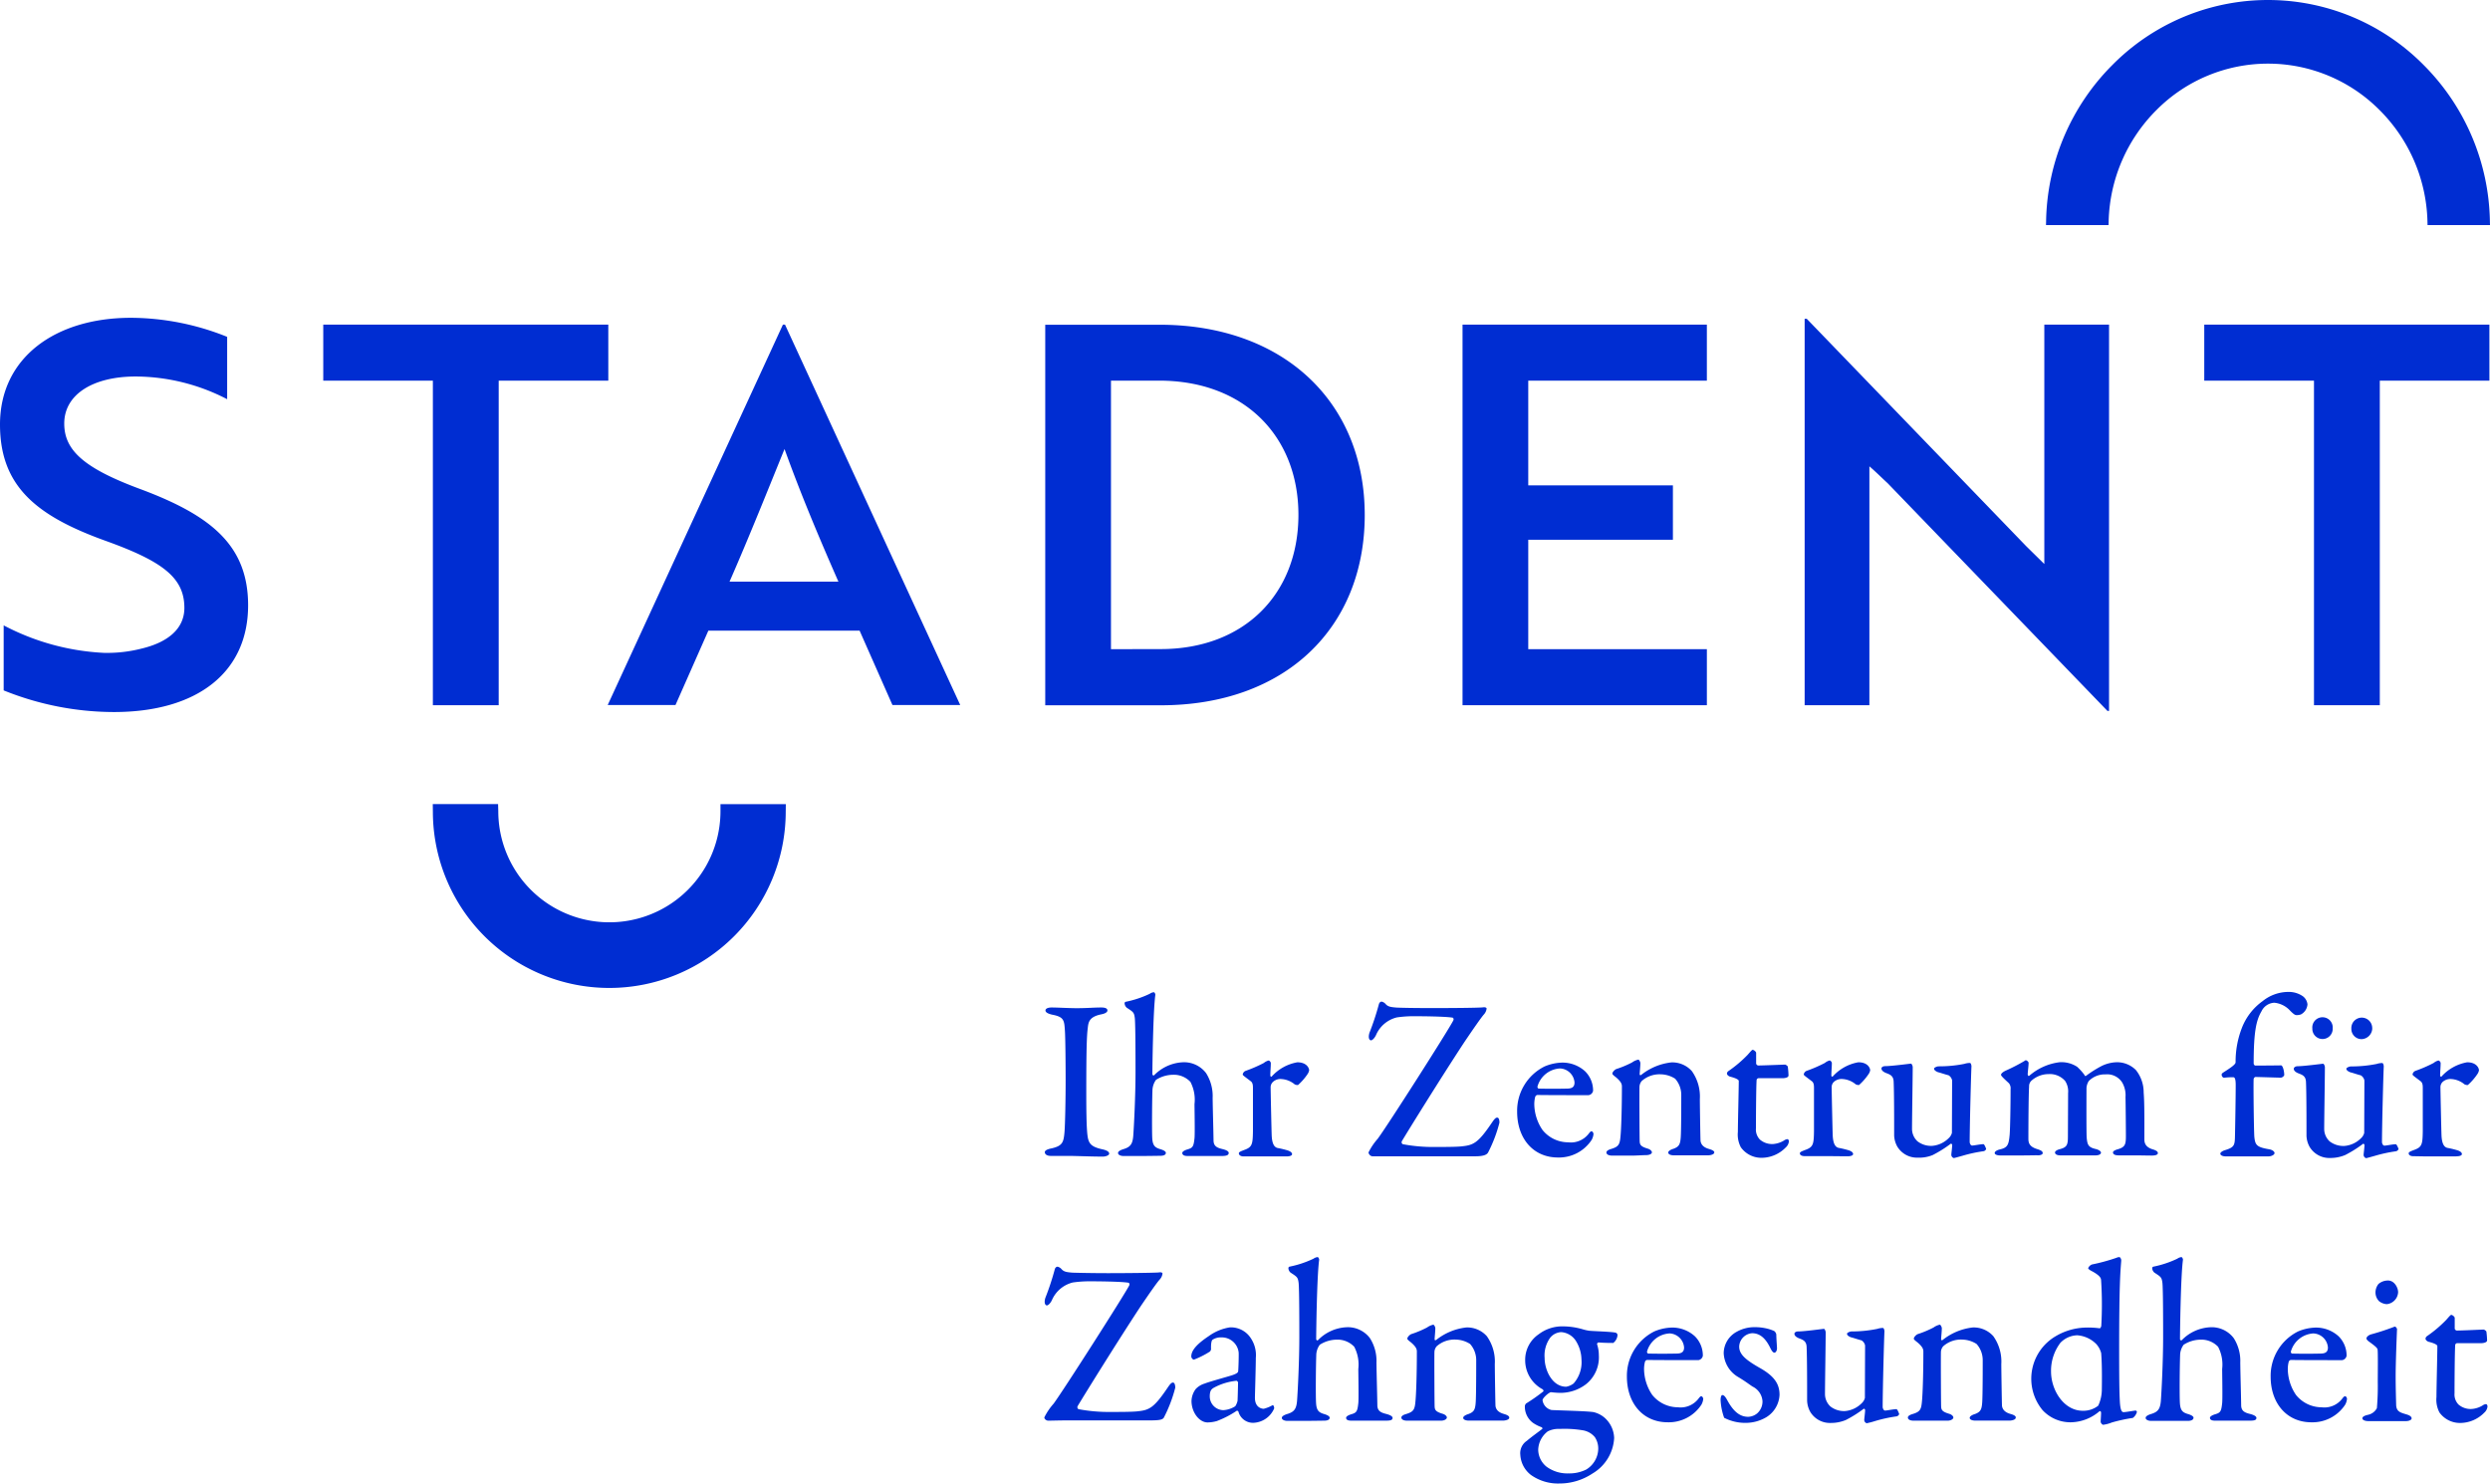 <?xml version="1.0" encoding="UTF-8"?>
<svg xmlns="http://www.w3.org/2000/svg" width="279.18" height="166.339">
  <path d="M15.874 54.89c-6.445-2.371-8.671-4.386-8.671-7.4 0-3.262 3.217-5.276 8.026-5.276a22.462 22.462 0 0110.24 2.546v-6.991a29.131 29.131 0 00-10.775-2.137C6.145 35.632 0 40.14 0 47.598c0 6.935 4.1 10.252 11.822 13.035 6.445 2.315 8.85 4.152 8.85 7.525 0 2.315-1.814 3.852-4.8 4.564a15.588 15.588 0 01-4.219.479A26.882 26.882 0 01.412 70.118v7.291a33.085 33.085 0 0012.356 2.427c9.428 0 15.05-4.508 15.05-11.966 0-6.758-4.219-10.075-11.944-12.98zm32.66 24.178h7.38v-36.39h12.289V36.4H36.244v6.278h12.29zm104.481-21.329c0-12.623-9.072-21.328-23.009-21.328h-12.813v42.668h13c13.872-.011 22.822-8.661 22.822-21.34zm-28.452 15.05V42.678h5.388c9.6 0 15.629 6.278 15.629 15.05 0 8.827-6.033 15.05-15.451 15.05l-5.566.011zm66.812 0h-20.027V60.522h16.219v-6.1h-16.219V42.678h20.026V36.4H163.98v42.668h27.395zm18.222-20.5c.7.59 1.4 1.3 2.048 1.892l24.645 25.532h.178V36.4h-7.258v26.838l-2.048-2.015-24.59-25.48h-.234v43.325h7.258zm37.558-9.607h12.289v36.386h7.38v-36.39h12.289V36.4h-31.97v6.278zm-129.316 86.923h2.026c.768 0 2.538.078 3.785.078.3 0 .712-.134.712-.334s-.234-.356-.69-.468c-1.6-.334-1.7-.8-1.8-2.215-.056-.824-.078-2.315-.078-4.063 0-4.931.056-6.423.156-7.247.078-.69.1-1.336 1.525-1.625.412-.078.69-.234.69-.434 0-.234-.256-.334-.69-.334-.891 0-1.525.078-2.772.078-.835 0-2.137-.078-2.794-.078-.412 0-.69.122-.69.334 0 .156.156.334.735.468 1.369.256 1.369.646 1.447 1.848.056.879.078 3.963.078 5.477 0 2.182-.056 4.864-.122 5.788-.1 1.18-.2 1.592-1.447 1.881-.534.1-.768.256-.768.434.018.2.185.412.697.412zm19.926-.334c0-.156-.2-.312-.712-.434-.657-.156-.991-.356-.991-1-.022-1.469-.078-3.106-.1-4.731a4.8 4.8 0 00-.735-2.783 3.1 3.1 0 00-2.694-1.213 4.817 4.817 0 00-3.15 1.469.147.147 0 01-.178-.156c0-.668.078-7.024.334-8.894 0-.078-.078-.278-.178-.278a.96.96 0 00-.456.178 11.617 11.617 0 01-2.716.9.188.188 0 00-.1.156.706.706 0 00.256.512c.712.468.813.512.891 1.158.078.724.078 4.831.078 6.044 0 2.749-.178 6.178-.256 7.2-.078.846-.3 1.18-.991 1.414-.534.156-.712.312-.712.468 0 .234.356.334.59.334h2c.712 0 1.937-.022 2.137-.022.334 0 .634-.078.634-.334 0-.134-.2-.278-.557-.39-.612-.178-.913-.356-.968-1.236-.045-.846-.022-4.241.022-5.377a2.108 2.108 0 01.4-1.18 3.591 3.591 0 011.9-.568 2.534 2.534 0 011.959.8 4.322 4.322 0 01.456 2.493c0 .434.056 3.339 0 3.829-.1.946-.2 1.08-.835 1.258-.3.1-.534.234-.534.39 0 .178.156.334.557.334h3.941c.507-.007.707-.118.707-.341zm5.944-8.282a2.555 2.555 0 011.447.59.722.722 0 00.378.078 6.424 6.424 0 001.091-1.258 1.122 1.122 0 00.156-.39c0-.234-.256-.9-1.325-.9a5.025 5.025 0 00-2.872 1.592c-.022.056-.156 0-.156-.1 0-.49.056-.946.056-1.414 0-.078-.122-.278-.256-.278a1.423 1.423 0 00-.534.278 15.829 15.829 0 01-2.026.879.514.514 0 00-.334.412c0 .1.334.312.891.746.256.178.256.512.256.824v4.787c-.022 1.547-.1 1.8-1.069 2.137-.178.078-.512.178-.512.334 0 .234.256.356.534.356h4.8c.4 0 .635-.1.635-.256 0-.1-.078-.278-.479-.412a10.643 10.643 0 00-1.147-.278c-.434-.1-.612-.59-.657-1.336-.022-.39-.122-4.987-.122-5.5a.821.821 0 01.256-.568 1.226 1.226 0 01.989-.323zm10.775 6.679a6.926 6.926 0 00-1.046 1.547.507.507 0 00.434.434h11.508c1.046 0 1.347-.212 1.469-.434a15.7 15.7 0 001.269-3.339c0-.334-.078-.568-.256-.568-.2 0-.378.256-.657.668-1.469 2.16-2 2.416-3.25 2.549-.534.078-2.182.078-3.095.078a18.246 18.246 0 01-3.584-.312.255.255 0 01-.1-.334c.635-1.08 4.453-7.224 6.991-11.087 1.046-1.547 1.881-2.75 2.2-3.117a1.184 1.184 0 00.312-.668c0-.1-.156-.178-.434-.134-.612.056-3.607.078-5.666.078-1.6 0-3.25-.022-3.985-.056-.69-.056-.991-.1-1.269-.434a.821.821 0 00-.412-.234c-.156 0-.278.134-.323.334a29.4 29.4 0 01-1.046 3.161c-.178.59 0 .846.178.846.122 0 .378-.212.557-.59a3.426 3.426 0 012.338-1.981 13.063 13.063 0 011.8-.134c1.091 0 3.529.022 4.419.156.1 0 .2.156.1.334-.582 1.148-7.383 11.801-8.456 13.237zm20.193 2.115a4.375 4.375 0 003.785-1.981 1.691 1.691 0 00.2-.646c0-.1-.078-.312-.234-.312-.1 0-.234.178-.334.312a2.524 2.524 0 01-2.282.924 3.7 3.7 0 01-2.872-1.391 5.256 5.256 0 01-.913-2.805 3.243 3.243 0 01.1-.9.317.317 0 01.234-.212c1.191.022 5.466.022 5.744.022a.6.6 0 00.512-.49 3.036 3.036 0 00-.891-2.182 3.764 3.764 0 00-2.571-.98 5.375 5.375 0 00-1.981.434 5.548 5.548 0 00-3.072 5.065c-.001 3.009 1.803 5.142 4.578 5.142zm.234-9.985a1.705 1.705 0 011.625 1.57c0 .534-.3.69-.868.69a73.583 73.583 0 01-3.15 0c-.078 0-.178-.156-.122-.278a2.775 2.775 0 012.514-1.982zm16.7 9.028c-.635-.178-.891-.512-.946-.9-.022-.356-.078-4.163-.078-4.686a4.924 4.924 0 00-.891-3.139 2.935 2.935 0 00-2.315-.98 6.584 6.584 0 00-3.384 1.414c-.022 0-.156.056-.156-.078 0-.234.078-.879.078-1.258 0-.1-.122-.39-.234-.39a1.879 1.879 0 00-.69.312 11.254 11.254 0 01-1.781.746c-.178.078-.434.334-.434.512 0 .078.1.178.434.434.534.468.635.724.635 1 0 2.594-.078 4.809-.156 5.577-.078.924-.2 1.18-1.046 1.436-.278.078-.534.212-.534.39 0 .234.278.356.657.356h2.16c.534 0 1.291-.056 1.625-.056.378 0 .657-.134.657-.312 0-.156-.2-.334-.456-.412-.79-.234-.891-.434-.913-.8-.022-.312-.045-5.833-.022-6.167a1.073 1.073 0 01.256-.623 3 3 0 012.137-.746 3.105 3.105 0 011.6.49 2.719 2.719 0 01.69 1.826c0 .746 0 3.863-.056 4.709s-.2 1.08-.79 1.314c-.334.1-.612.256-.612.434 0 .234.356.312.635.312h3.785c.39 0 .735-.134.735-.312.041-.114-.115-.27-.593-.403zm8.816-1.1a.778.778 0 00-.412.156 2.742 2.742 0 01-1.213.39 2.084 2.084 0 01-1.469-.49 1.6 1.6 0 01-.456-1.258c0-1.291.022-4.787.078-5.454a.24.24 0 01.2-.178h2.716c.178 0 .657-.045.657-.312a9.51 9.51 0 00-.078-.98c-.022-.1-.256-.234-.3-.234-.1 0-2.46.1-3.028.1a.274.274 0 01-.223-.212v-1.236a.6.6 0 00-.378-.312c-.1 0-.278.234-.579.568a14.033 14.033 0 01-2.16 1.826.362.362 0 00-.156.278c0 .1.122.256.334.334.534.134.991.312.991.49 0 .9-.1 4.764-.1 5.71a3.059 3.059 0 00.334 1.725 2.824 2.824 0 002.282 1.18 3.8 3.8 0 002.749-1.158 1.075 1.075 0 00.356-.668c-.003-.234-.148-.267-.148-.267zm1.9 1.9h1.681c1.469 0 2.46.022 3.128.022.4 0 .635-.1.635-.256 0-.1-.078-.278-.479-.412a10.643 10.643 0 00-1.147-.278c-.434-.1-.612-.59-.657-1.336-.022-.39-.122-4.987-.122-5.5a.821.821 0 01.256-.568 1.287 1.287 0 01.991-.312 2.555 2.555 0 011.447.59.722.722 0 00.378.078 6.424 6.424 0 001.091-1.258 1.122 1.122 0 00.156-.39c0-.234-.256-.9-1.325-.9a5.025 5.025 0 00-2.872 1.592c-.022.056-.156 0-.156-.1 0-.49.056-.946.056-1.414 0-.078-.122-.278-.256-.278a1.423 1.423 0 00-.534.278 15.829 15.829 0 01-2.026.879.514.514 0 00-.334.412c0 .1.334.312.891.746.256.178.256.512.256.824v4.787c-.022 1.547-.1 1.8-1.069 2.137-.178.078-.512.178-.512.334-.011.224.234.324.523.324zm14.4-.134a13.306 13.306 0 002-1.258c.045-.022.156.056.156.156-.022.434-.1.957-.1 1.1a.391.391 0 00.278.356c.056 0 .534-.134.968-.256a16.141 16.141 0 012.36-.512.381.381 0 00.3-.256c-.022-.078-.2-.534-.3-.534-.334 0-1.069.156-1.269.156s-.278-.312-.278-.39c0-1.826.156-7.714.2-8.482 0-.1-.045-.39-.178-.39a1.984 1.984 0 00-.612.1 14.216 14.216 0 01-2.872.278c-.234 0-.534.156-.534.256 0 .2.3.356.479.412.256.056.735.234 1.147.334a.88.88 0 01.4.568l-.022 5.889a1.2 1.2 0 01-.356.59 2.97 2.97 0 01-1.859.868 2.481 2.481 0 01-1.647-.512 1.9 1.9 0 01-.612-1.391c0-1.158.078-5.811.078-6.924 0-.122-.1-.39-.2-.39s-2.16.278-2.872.278c-.312 0-.434.156-.434.256 0 .234.234.39.456.49.434.178.891.278.913 1 .056 1.358.056 4.2.056 6.022a2.775 2.775 0 00.356 1.258 2.578 2.578 0 002.293 1.236 3.976 3.976 0 001.71-.306zm12.3-.2c0-.212-.178-.312-.668-.468-.79-.256-.935-.646-.935-1.135 0-1.959.022-5.02.078-5.866a.843.843 0 01.256-.646 2.892 2.892 0 011.926-.746 2.279 2.279 0 011.859.768 2.137 2.137 0 01.334 1.358l-.022 4.909c0 .924-.122 1.18-.935 1.391-.4.1-.512.278-.512.356 0 .134.1.334.657.334h3.863c.4 0 .635-.134.635-.312 0-.156-.256-.312-.534-.39-.891-.2-.991-.468-1.069-1.291-.045-.568-.022-5.4-.022-5.577a1.649 1.649 0 01.256-.768 2.524 2.524 0 011.881-.746 1.99 1.99 0 011.859.9 2.826 2.826 0 01.378 1.647c.022.846.045 3.751.045 4.375 0 .946-.1 1.236-.891 1.469-.278.078-.557.2-.557.356 0 .178.156.334.635.334h1.826c.635 0 1.347.022 1.859.022.479 0 .712-.1.712-.278 0-.156-.156-.278-.479-.39-.868-.234-1.035-.69-1.035-1.158 0-2 .022-4.041-.078-5.243a4 4 0 00-.868-2.516 2.971 2.971 0 00-2.182-.879 4.1 4.1 0 00-1.647.412 12.489 12.489 0 00-1.748 1.1c-.1.078-.178 0-.2-.1a6.392 6.392 0 00-.813-.9 3.221 3.221 0 00-1.981-.512 6.369 6.369 0 00-3.384 1.514c-.134.078-.178-.1-.178-.156 0-.256.1-.946.1-1.314 0-.056-.178-.256-.278-.256-.045-.022-.1 0-.2.078a20.4 20.4 0 01-2.1 1.08c-.278.134-.512.312-.512.468 0 .1.2.312.891.946a.911.911 0 01.178.668c0 1.881-.045 4.319-.1 5.065-.1 1.1-.2 1.469-1.046 1.67-.456.1-.635.278-.635.412 0 .178.278.278.657.278h1.937c.968 0 2.037-.022 2.137-.022.303.038.655-.062.655-.24zm25.992-.022c0-.1-.156-.334-.612-.412-1.369-.234-1.547-.456-1.647-1.358-.056-.534-.122-6.044-.078-6.534a.316.316 0 01.178-.212c.278 0 2.694.078 2.872.078a.5.5 0 00.378-.278c0-.512-.178-1.1-.356-1.1-.1 0-1.369.022-2.894.022-.078 0-.178-.134-.178-.234 0-3.5.278-4.831.868-5.833a1.681 1.681 0 011.447-.98 2.762 2.762 0 011.781.9c.356.356.534.49.712.49a1.5 1.5 0 00.49-.078 1.388 1.388 0 00.735-1.135 1.319 1.319 0 00-.512-.9 2.771 2.771 0 00-1.625-.49 4.622 4.622 0 00-2.894 1.035 6.651 6.651 0 00-2.338 3.039 10.417 10.417 0 00-.69 3.807c0 .134-.122.256-.3.412-.579.468-1.247.8-1.247.9a.349.349 0 00.234.434 7.021 7.021 0 011.069-.056c.1 0 .256.078.256.846 0 1.391-.056 4.531-.078 5.577-.022 1.18-.022 1.414-1.113 1.748-.278.078-.534.256-.534.39 0 .2.278.312.635.312h4.775c.315-.01.671-.166.671-.389zm2.16-9.44c0 .234.234.39.456.49.434.178.891.278.913 1 .056 1.358.056 4.2.056 6.022a2.775 2.775 0 00.356 1.258 2.578 2.578 0 002.293 1.236 4.306 4.306 0 001.7-.334 13.3 13.3 0 002-1.258c.045-.022.156.056.156.156-.022.434-.1.957-.1 1.1a.391.391 0 00.278.356c.056 0 .534-.134.968-.256a16.139 16.139 0 012.36-.512.4.4 0 00.312-.256c-.022-.078-.2-.534-.312-.534-.334 0-1.069.156-1.269.156s-.278-.312-.278-.39c0-1.826.156-7.714.2-8.482 0-.1-.045-.39-.178-.39a1.984 1.984 0 00-.612.1 14.217 14.217 0 01-2.872.278c-.223 0-.534.156-.534.256 0 .2.3.356.479.412.256.056.735.234 1.147.334a.88.88 0 01.4.568l-.022 5.889a1.2 1.2 0 01-.356.59 2.97 2.97 0 01-1.859.868 2.527 2.527 0 01-1.659-.512 1.9 1.9 0 01-.612-1.391c0-1.158.078-5.811.078-6.924 0-.122-.1-.39-.2-.39s-2.16.278-2.872.278c-.29.016-.416.172-.416.283zm8.794-4.531a1.17 1.17 0 10-2.338.033 1.145 1.145 0 001.147 1.18 1.242 1.242 0 001.198-1.211zm-4.43 0a1.146 1.146 0 10-2.282.022 1.142 1.142 0 102.282-.022zm13.852 14.351c.4 0 .634-.1.634-.256 0-.1-.078-.278-.479-.412a10.644 10.644 0 00-1.147-.278c-.434-.1-.612-.59-.657-1.336-.022-.39-.122-4.987-.122-5.5a.821.821 0 01.256-.568 1.3 1.3 0 01.991-.312 2.555 2.555 0 011.447.59.722.722 0 00.378.078 6.425 6.425 0 001.091-1.258 1.122 1.122 0 00.156-.39c0-.234-.256-.9-1.325-.9a5.025 5.025 0 00-2.872 1.592c-.022.056-.156 0-.156-.1 0-.49.056-.946.056-1.414 0-.078-.122-.278-.256-.278a1.423 1.423 0 00-.534.278 15.829 15.829 0 01-2.026.879.514.514 0 00-.334.412c0 .1.334.312.891.746.256.178.256.512.256.824v4.787c-.022 1.547-.1 1.8-1.069 2.137-.178.078-.512.178-.512.334 0 .234.256.334.534.334.612 0 .968.022 1.681.022h3.117zm-143.887 25.368c-.2 0-.378.256-.657.668-1.469 2.16-2 2.416-3.25 2.549-.534.078-2.182.078-3.095.078a18.248 18.248 0 01-3.584-.312.255.255 0 01-.1-.334c.635-1.08 4.453-7.224 6.991-11.087 1.046-1.547 1.881-2.749 2.215-3.117a1.184 1.184 0 00.312-.668c0-.1-.156-.178-.434-.122-.612.045-3.607.078-5.666.078-1.6 0-3.25-.033-3.985-.056-.69-.056-.991-.1-1.269-.434a.822.822 0 00-.412-.234c-.156 0-.278.134-.323.334a29.4 29.4 0 01-1.046 3.161c-.178.59 0 .846.178.846.122 0 .378-.212.557-.59a3.456 3.456 0 012.338-1.981 13.062 13.062 0 011.8-.134c1.091 0 3.529.022 4.419.156.1 0 .2.156.1.334-.59 1.135-7.391 11.777-8.46 13.224a6.927 6.927 0 00-1.046 1.547c0 .212.256.367.434.367.3 0 1.269-.033 2.393-.033h9.117c1.046 0 1.347-.1 1.469-.334a15.7 15.7 0 001.269-3.339c-.009-.335-.087-.567-.265-.567zm11.154 2.549a3.9 3.9 0 01-.968.39c-.256 0-.991-.156-.991-1.236 0-.278.1-3.473.1-4.475a3.389 3.389 0 00-.534-2.16 2.656 2.656 0 00-2.36-1.258 5.453 5.453 0 00-2.382.98c-1.269.846-1.959 1.57-1.959 2.282 0 .156.156.356.3.356a9.925 9.925 0 001.781-.9.477.477 0 00.134-.256c-.022-.59.045-1 .178-1.08a1.687 1.687 0 01.991-.256 1.9 1.9 0 011.928 1.696c.022.312-.022 1.848-.056 2.082 0 .156-.156.289-.69.468-.557.178-2.638.746-3.05.924a2.263 2.263 0 00-1.013.612 2.353 2.353 0 00-.479 1.336c0 1.314.891 2.416 1.8 2.416a3.967 3.967 0 001.046-.156 10.949 10.949 0 002.237-1.158c.056-.022.156.056.178.1a1.69 1.69 0 001.647 1.258 2.647 2.647 0 002.36-1.614.582.582 0 00-.056-.278c-.053-.073-.064-.106-.142-.073zm-3.907-.49c-.022.078-.156.534-.3.623a2.8 2.8 0 01-1.291.412 1.549 1.549 0 01-1.525-1.547c0-.646.2-.824.479-.98a6.7 6.7 0 012.516-.768c.078 0 .178.134.178.212-.012.579-.032 1.503-.057 2.049zm16.664 1.458c-.657-.156-.991-.367-.991-1-.022-1.469-.078-3.117-.1-4.731a4.736 4.736 0 00-.735-2.772 3.1 3.1 0 00-2.694-1.213 4.764 4.764 0 00-3.15 1.469.151.151 0 01-.178-.156c0-.668.078-7.024.334-8.894 0-.078-.078-.289-.178-.289a.96.96 0 00-.456.178 11.449 11.449 0 01-2.716.9.189.189 0 00-.1.156.685.685 0 00.256.512c.712.468.813.512.891 1.158.078.724.078 4.831.078 6.044 0 2.749-.178 6.178-.256 7.2-.078.846-.3 1.18-.991 1.414-.534.156-.712.312-.712.468 0 .234.356.334.59.334h2c.712 0 1.937-.022 2.137-.022.334 0 .635-.078.635-.334 0-.134-.2-.278-.557-.39-.612-.178-.913-.356-.968-1.236-.056-.846-.022-4.241.022-5.377a2.02 2.02 0 01.4-1.18 3.591 3.591 0 011.9-.568 2.573 2.573 0 011.959.8 4.322 4.322 0 01.456 2.493c0 .434.056 3.339 0 3.829-.1.946-.2 1.08-.835 1.258-.3.1-.534.234-.534.39 0 .178.156.312.557.312h3.941c.512 0 .712-.078.712-.312-.005-.151-.205-.307-.717-.44zm13.191 0c-.635-.178-.891-.512-.935-.9-.022-.356-.078-4.163-.078-4.675a4.9 4.9 0 00-.891-3.139 2.935 2.935 0 00-2.315-.98 6.584 6.584 0 00-3.384 1.414c-.022 0-.156.056-.156-.078 0-.234.078-.879.078-1.258 0-.1-.122-.39-.234-.39a1.878 1.878 0 00-.69.312 11.255 11.255 0 01-1.781.746c-.178.078-.434.334-.434.512 0 .078.1.178.434.434.534.468.635.724.635 1 0 2.594-.078 4.809-.156 5.577-.078.924-.2 1.18-1.046 1.436-.278.078-.534.212-.534.39 0 .234.278.356.657.356h3.785c.378 0 .657-.178.657-.356 0-.156-.2-.334-.456-.412-.79-.234-.891-.434-.913-.8-.022-.312-.045-5.844-.022-6.167a1.038 1.038 0 01.256-.612 3 3 0 012.137-.746 3.105 3.105 0 011.6.49 2.719 2.719 0 01.69 1.826c0 .746 0 3.863-.056 4.709s-.2 1.08-.79 1.314c-.334.1-.612.256-.612.434 0 .234.356.312.635.312h3.789c.39 0 .735-.134.735-.312.029-.147-.126-.303-.605-.436zm10.62-8.015c.635.056 1.5.056 1.647.056a1.216 1.216 0 00.479-.879.29.29 0 00-.234-.278c-.512-.111-2.36-.156-2.95-.212a5.517 5.517 0 01-.69-.156 7.969 7.969 0 00-2.237-.334 4.34 4.34 0 00-2.716.879 3.455 3.455 0 00-1.525 2.905 3.685 3.685 0 001.959 3.273c.078.078.122.178.078.234a19.482 19.482 0 01-1.937 1.358.57.57 0 00-.134.256 2.247 2.247 0 00.891 1.9 4.1 4.1 0 001.013.512c.045.078.1.134.045.178-.334.278-1.124.824-1.725 1.336a1.659 1.659 0 00-.735 1.592 3.054 3.054 0 001.191 2.237 5.237 5.237 0 003.206.957 6.649 6.649 0 003.685-1.113 4.923 4.923 0 002.438-3.985 3.163 3.163 0 00-1.091-2.293 2.933 2.933 0 00-1.224-.612c-.813-.122-3.562-.178-4.7-.234a1.305 1.305 0 01-1.013-1.1c0-.212.512-.69.768-.824.078-.078.2-.078.356-.056a8.907 8.907 0 00.913.056 4.734 4.734 0 002.85-.98 3.85 3.85 0 001.425-3.239 3.938 3.938 0 00-.2-1.236.193.193 0 01.166-.197zm-5.7 9.974a2.644 2.644 0 011.347-.278 12.461 12.461 0 012.594.156 2.217 2.217 0 011.347.768 2.317 2.317 0 01.378 1.314 2.777 2.777 0 01-1.347 2.315 4.238 4.238 0 01-2 .434 3.937 3.937 0 01-2.471-.768 2.488 2.488 0 01-.913-1.9 2.7 2.7 0 011.065-2.04zm2.905-5.377a1.892 1.892 0 01-.835.367c-1.581 0-2.416-1.881-2.416-3.217a3.4 3.4 0 01.635-2.293 1.717 1.717 0 011.213-.612 2.13 2.13 0 011.725 1.1 4.029 4.029 0 01.557 1.959 3.6 3.6 0 01-.879 2.697zm14.3 1.436c-.1 0-.234.178-.334.312a2.524 2.524 0 01-2.282.924 3.7 3.7 0 01-2.872-1.391 5.256 5.256 0 01-.913-2.805 3.194 3.194 0 01.1-.9.3.3 0 01.234-.212c1.191.022 5.466.022 5.744.022a.6.6 0 00.512-.49 3.036 3.036 0 00-.891-2.182 3.764 3.764 0 00-2.571-.98 5.376 5.376 0 00-1.981.434 5.559 5.559 0 00-3.072 5.065c0 2.983 1.8 5.121 4.575 5.121a4.375 4.375 0 003.785-1.981 1.691 1.691 0 00.2-.646c-.007-.078-.089-.294-.23-.294zm-3.54-7.046a1.705 1.705 0 011.625 1.57c0 .534-.3.69-.868.69a73.583 73.583 0 01-3.15 0c-.078 0-.178-.156-.122-.278a2.786 2.786 0 012.52-1.981zm10.241 3.941c-1.6-.9-2.438-1.547-2.438-2.449a1.562 1.562 0 011.447-1.514c.835 0 1.5.512 2.059 1.692.134.278.3.49.434.49.178 0 .3-.256.3-.49 0-.178-.078-1.1-.078-1.547a.633.633 0 00-.234-.39 4.65 4.65 0 00-.813-.278 5.918 5.918 0 00-1.325-.156 4.086 4.086 0 00-2.1.534 2.759 2.759 0 00-1.425 2.393 3.265 3.265 0 001.6 2.649c.813.49.991.646 1.625 1.08a1.972 1.972 0 011.124 1.647 1.77 1.77 0 01-.59 1.358 1.666 1.666 0 01-1.013.39c-.857 0-1.6-.49-2.338-1.848-.156-.278-.334-.59-.557-.59-.122 0-.2.234-.2.568a6.8 6.8 0 00.4 1.981 5.162 5.162 0 002.493.568 4.543 4.543 0 002.215-.623 3.1 3.1 0 001.5-2.516c0-1.147-.501-2.024-2.081-2.947zm15.195 4.553c-.334 0-1.069.156-1.269.156s-.278-.312-.278-.39c0-1.826.156-7.714.2-8.482 0-.1-.045-.39-.178-.39a1.984 1.984 0 00-.612.1 14.122 14.122 0 01-2.872.289c-.223 0-.534.156-.534.256 0 .212.3.356.479.412.256.056.735.234 1.147.334a.879.879 0 01.4.568l-.022 5.889a1.2 1.2 0 01-.356.59 2.992 2.992 0 01-1.859.879 2.481 2.481 0 01-1.647-.512 1.9 1.9 0 01-.612-1.391c0-1.158.078-5.811.078-6.924 0-.122-.1-.39-.2-.39s-2.16.289-2.872.289c-.312 0-.434.156-.434.256 0 .234.234.39.456.49.434.178.891.278.913 1 .056 1.369.056 4.2.056 6.022a2.776 2.776 0 00.356 1.258 2.578 2.578 0 002.293 1.236 4.306 4.306 0 001.7-.334 13.3 13.3 0 002-1.258c.045-.022.156.056.156.156-.022.434-.1.957-.1 1.113a.391.391 0 00.278.356 9.4 9.4 0 00.968-.256 16.141 16.141 0 012.36-.512.4.4 0 00.312-.256c-.024-.097-.203-.554-.303-.554zm12.779.534c-.635-.178-.891-.512-.946-.9-.022-.356-.078-4.163-.078-4.675a4.9 4.9 0 00-.891-3.139 2.935 2.935 0 00-2.315-.98 6.584 6.584 0 00-3.384 1.414c-.022 0-.156.056-.156-.078 0-.234.078-.879.078-1.258 0-.1-.122-.39-.234-.39a1.878 1.878 0 00-.69.312 11.255 11.255 0 01-1.781.746c-.178.078-.434.334-.434.512 0 .078.1.178.434.434.534.468.635.724.635 1 0 2.594-.078 4.809-.156 5.577-.078.924-.2 1.18-1.046 1.436-.278.078-.534.212-.534.39 0 .234.278.356.657.356h3.785c.378 0 .657-.178.657-.356 0-.156-.2-.334-.456-.412-.79-.234-.891-.434-.913-.8-.022-.312-.045-5.844-.022-6.167a1.038 1.038 0 01.256-.612 3 3 0 012.137-.746 3.105 3.105 0 011.6.49 2.719 2.719 0 01.69 1.826c0 .746 0 3.863-.056 4.709s-.2 1.08-.79 1.314c-.334.1-.612.256-.612.434 0 .234.356.312.635.312h3.785c.39 0 .735-.134.735-.312.049-.147-.096-.303-.586-.436zm14.026-.378c-.256.022-1.069.178-1.347.178-.156 0-.356-.122-.412-1.2-.022-.49-.078-1.08-.078-5.688 0-7.436.134-8.794.234-10.085a.474.474 0 00-.178-.412.792.792 0 00-.356.078 21.148 21.148 0 01-2.738.746.756.756 0 00-.434.412c0 .056.056.134.278.267 1.147.59 1.147.9 1.169 1.057a41.988 41.988 0 01.022 5.165c-.022.1-.1.278-.2.256a9.75 9.75 0 00-1.581-.078 6.916 6.916 0 00-3.351.98 5.526 5.526 0 00-1.447 8.282 4.266 4.266 0 003.15 1.358 5.051 5.051 0 003.25-1.258.164.164 0 01.156.178c0 .356-.045.8-.045 1.024 0 .134.178.334.278.334a3.661 3.661 0 00.968-.256 18.532 18.532 0 012.36-.512 1.225 1.225 0 00.456-.668c.006-.035-.05-.158-.15-.158zm-3.785-2.137a4.26 4.26 0 01-.4 1.592 2.691 2.691 0 01-1.725.568c-2.137 0-3.562-2.315-3.562-4.4a5.18 5.18 0 011.046-3.217 2.724 2.724 0 011.881-.846 3.337 3.337 0 012.16 1 2.458 2.458 0 01.534 1c.095 1.164.095 2.811.07 4.303zm16.619 2.516c-.657-.156-.991-.367-.991-1-.022-1.469-.078-3.117-.1-4.731a4.736 4.736 0 00-.735-2.772 3.1 3.1 0 00-2.694-1.213 4.764 4.764 0 00-3.15 1.469.151.151 0 01-.178-.156c0-.668.078-7.024.334-8.894 0-.078-.078-.289-.178-.289a.96.96 0 00-.456.178 11.448 11.448 0 01-2.716.9.189.189 0 00-.1.156.685.685 0 00.256.512c.712.468.813.512.891 1.158.078.724.078 4.831.078 6.044 0 2.749-.178 6.178-.256 7.2-.078.846-.3 1.18-.991 1.414-.534.156-.712.312-.712.468 0 .234.356.334.59.334h4.141c.334 0 .635-.1.635-.356 0-.134-.2-.278-.557-.39-.612-.178-.913-.356-.968-1.236-.056-.846-.022-4.241.022-5.377a2.02 2.02 0 01.4-1.18 3.59 3.59 0 011.9-.568 2.573 2.573 0 011.959.8 4.322 4.322 0 01.456 2.493c0 .434.056 3.339 0 3.829-.1.946-.2 1.08-.835 1.258-.3.1-.534.234-.534.39 0 .178.156.312.557.312h3.941c.512 0 .712-.078.712-.312-.004-.152-.204-.308-.716-.441zm10.642-1.981c-.1 0-.234.178-.334.312a2.524 2.524 0 01-2.282.924 3.7 3.7 0 01-2.872-1.391 5.256 5.256 0 01-.913-2.805 3.194 3.194 0 01.1-.9.3.3 0 01.234-.212c1.191.022 5.466.022 5.744.022a.6.6 0 00.512-.49 3.035 3.035 0 00-.891-2.182 3.764 3.764 0 00-2.571-.98 5.376 5.376 0 00-1.981.434 5.559 5.559 0 00-3.072 5.065c0 2.983 1.8 5.121 4.575 5.121a4.375 4.375 0 003.785-1.981 1.691 1.691 0 00.2-.646c.004-.08-.074-.296-.229-.296zm-3.529-7.046a1.705 1.705 0 011.625 1.57c0 .534-.3.69-.868.69a73.583 73.583 0 01-3.15 0c-.078 0-.178-.156-.122-.278a2.786 2.786 0 012.52-1.983zm8.36-5.933a1.62 1.62 0 00-1.069.39 1.559 1.559 0 00-.334.946 1.4 1.4 0 00.4.98 1.529 1.529 0 00.868.334 1.416 1.416 0 001.269-1.314c.017-.491-.397-1.337-1.129-1.337zm2.082 15.016c-.634-.2-1.147-.278-1.169-1.08-.022-.9-.056-1.926-.056-3.239 0-1.458.134-4.853.156-5.243 0-.056-.122-.289-.256-.289a26.008 26.008 0 01-2.638.868c-.278.078-.534.278-.534.468 0 .078.078.178.234.312.712.512.991.746 1.013.924.056.312.022 2.883.022 3.651a28.13 28.13 0 01-.1 2.928 1.473 1.473 0 01-1.013.746c-.434.1-.612.234-.612.39 0 .178.278.312.668.312h4.219c.312 0 .635-.122.635-.312-.008-.158-.153-.314-.565-.437zm8.928-1.158a.778.778 0 00-.412.156 2.741 2.741 0 01-1.213.39 2.084 2.084 0 01-1.469-.49 1.6 1.6 0 01-.456-1.258c0-1.291.022-4.787.078-5.454a.255.255 0 01.2-.178h2.716c.178 0 .657-.056.657-.312a9.508 9.508 0 00-.078-.98c-.022-.1-.256-.234-.3-.234-.1 0-2.46.111-3.028.111a.274.274 0 01-.223-.212v-1.236a.6.6 0 00-.378-.312c-.1 0-.278.234-.579.568a14.032 14.032 0 01-2.16 1.826.365.365 0 00-.156.289c0 .1.122.256.334.334.534.134.991.312.991.49 0 .9-.1 4.764-.1 5.71a3.081 3.081 0 00.334 1.725 2.824 2.824 0 002.282 1.18 3.8 3.8 0 002.749-1.158 1.075 1.075 0 00.356-.668c.003-.232-.141-.287-.141-.287zm-42.33-132.633a18.259 18.259 0 015.388-12.49 17.629 17.629 0 0124.957 0 18.271 18.271 0 015.4 12.49l.011.434h7l-.011-.456a25.376 25.376 0 00-7.447-17.51 24.537 24.537 0 00-34.864 0 25.376 25.376 0 00-7.447 17.51l-.011.456h7.013zM80.78 90.956a12.456 12.456 0 01-24.912 0l-.022-.8h-7.323l.011.835a19.781 19.781 0 1039.562 0l.011-.824H80.78zm7-54.556L68.136 79.05h7.6l3.685-8.338H96.38l3.682 8.338h7.6L88.017 36.4zm-5.985 28.82c2.249-5.132 4.386-10.5 6.167-14.872 1.725 4.787 3.685 9.506 6.044 14.872z" fill="#002dd2"></path>
</svg>

